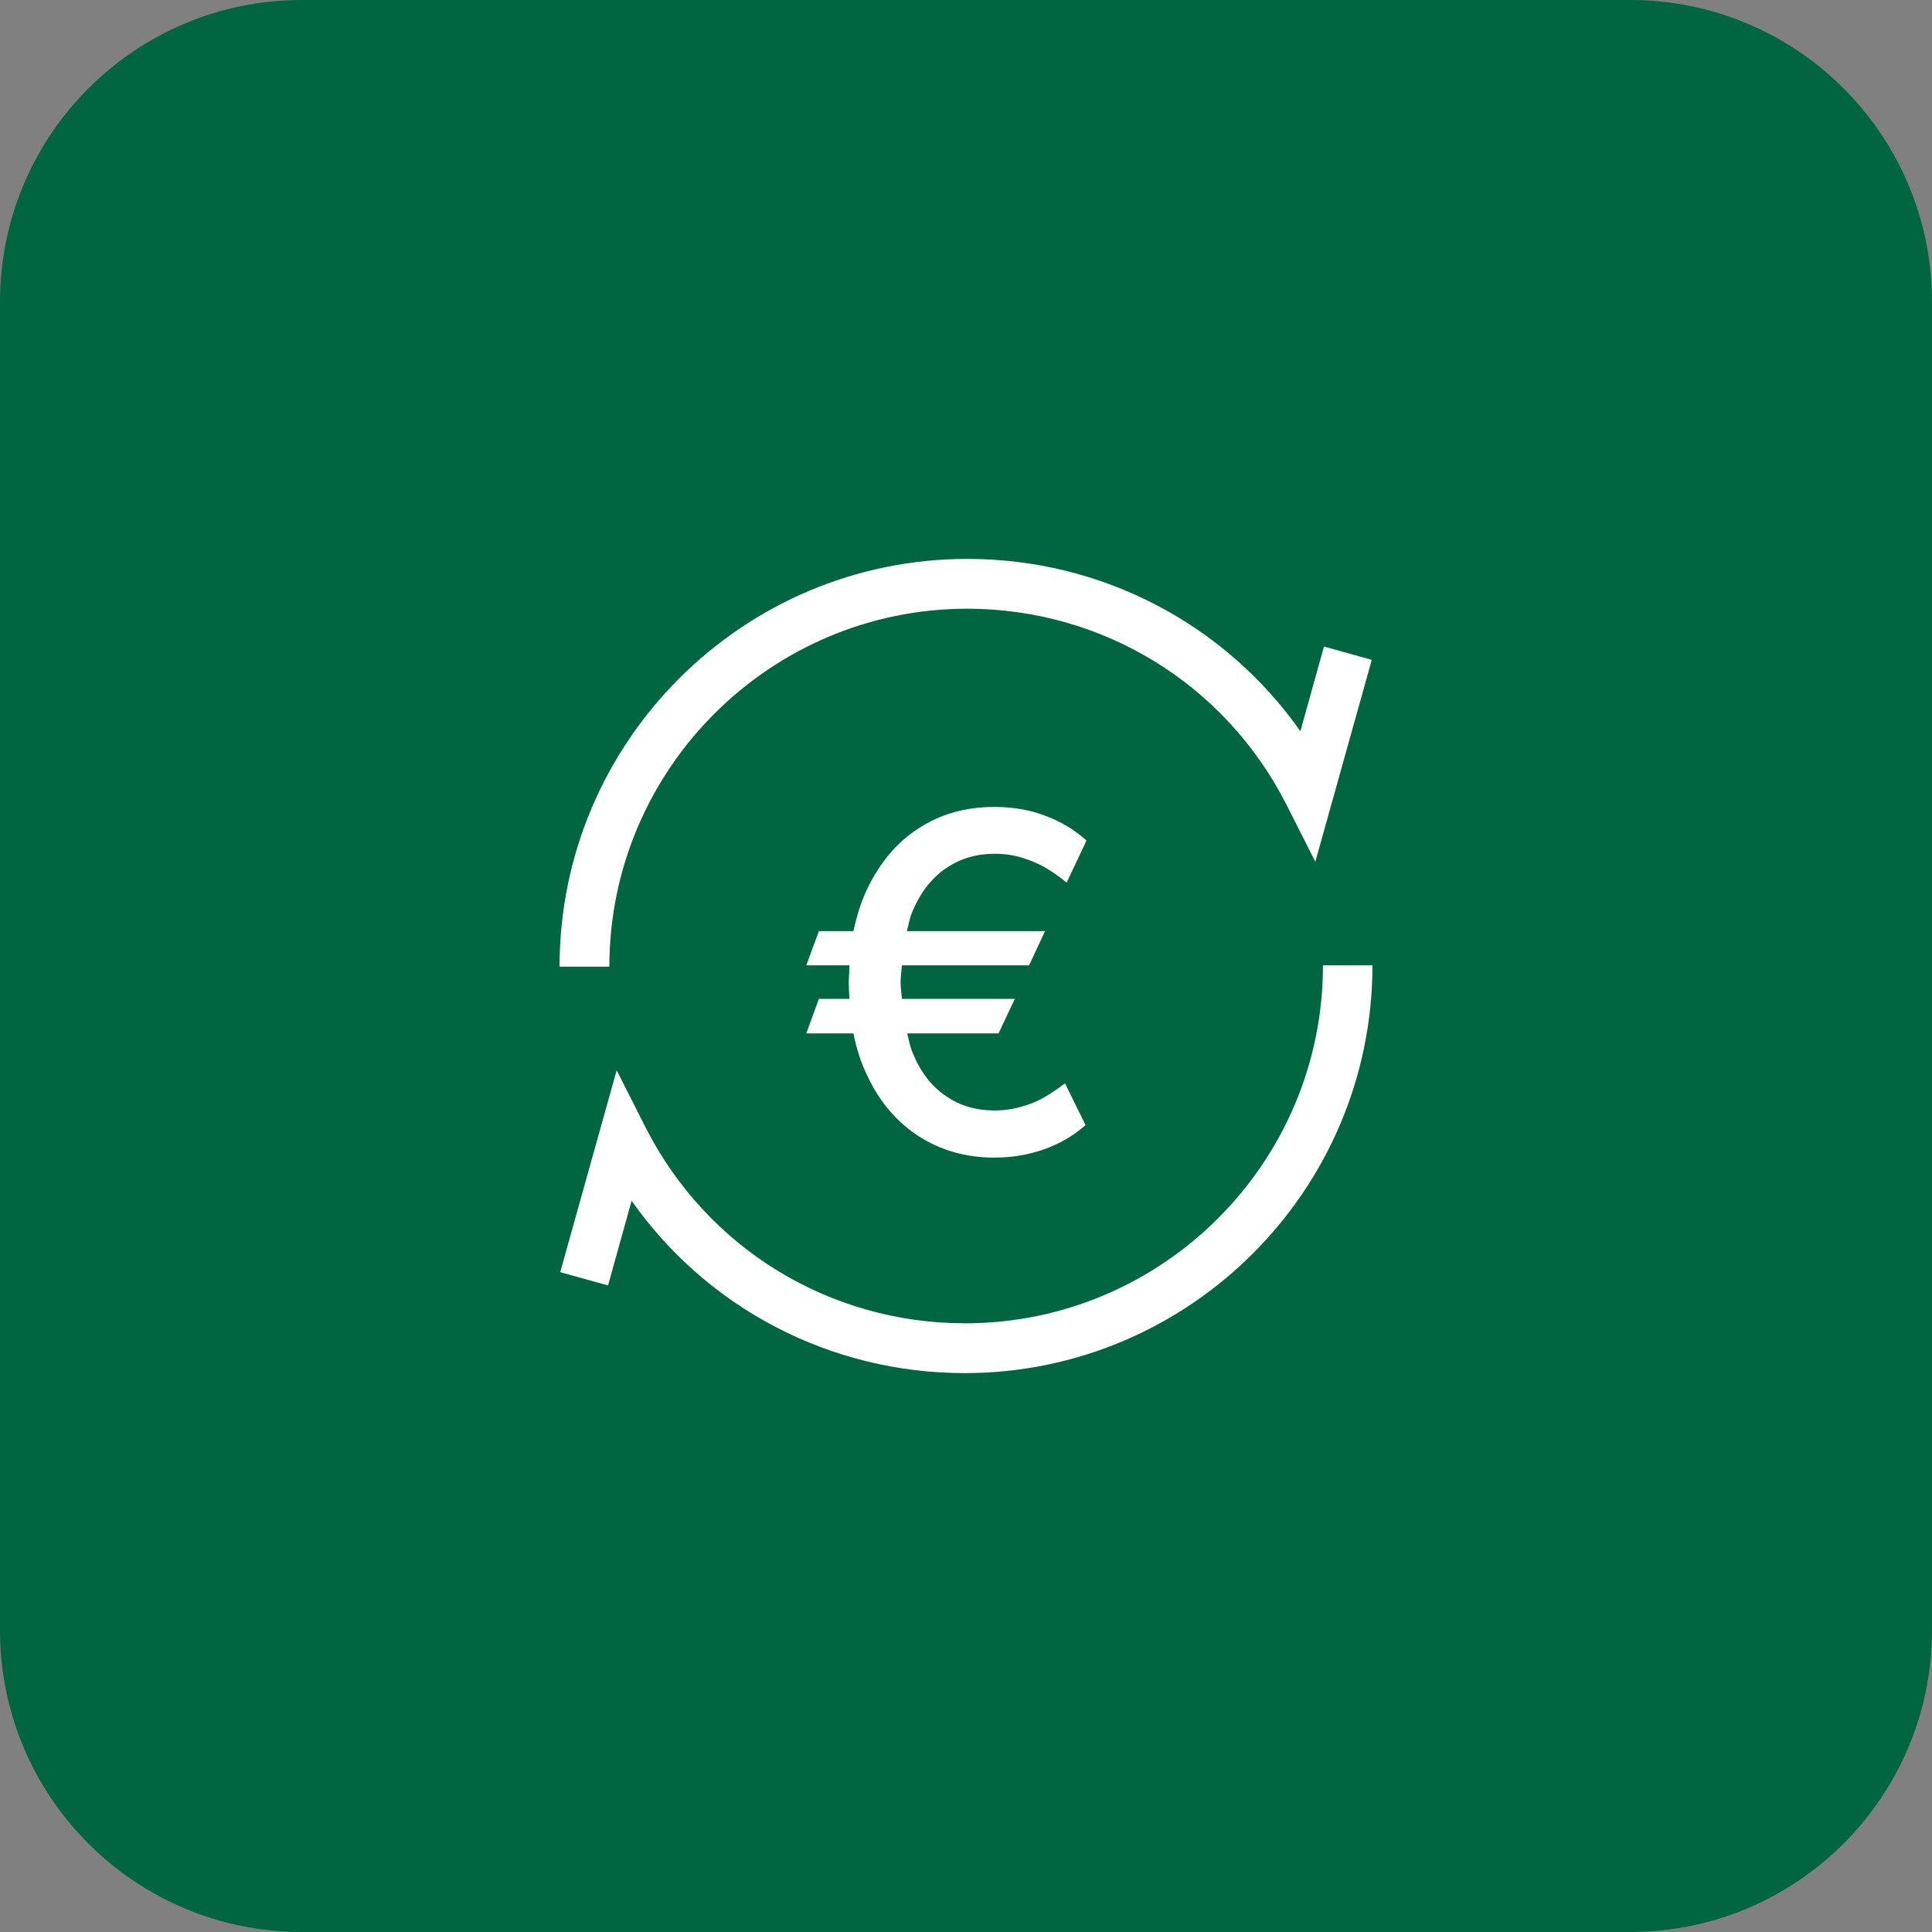 <svg width="64" height="64" viewBox="0 0 64 64" fill="none" xmlns="http://www.w3.org/2000/svg">
<rect x="0" y="0" width="64" height="64" fill="#808080" stroke="none"/>
<path d="M54 0H10C4.477 0 0 4.477 0 10V54C0 59.523 4.477 64 10 64H54C59.523 64 64 59.523 64 54V10C64 4.477 59.523 0 54 0Z" fill="#006541"/>
<path d="M31.351 28.755C31.813 28.436 32.352 28.282 32.946 28.282C33.276 28.282 33.573 28.326 33.859 28.414C34.145 28.502 34.409 28.612 34.651 28.755C34.893 28.898 35.124 29.063 35.333 29.239L35.993 27.842C35.586 27.479 35.124 27.204 34.607 27.017C34.09 26.819 33.529 26.731 32.935 26.731C32 26.731 31.164 26.962 30.438 27.435C29.712 27.897 29.151 28.568 28.733 29.437C28.524 29.866 28.381 30.339 28.271 30.845H27.127L26.709 31.978H28.139C28.139 32.165 28.117 32.341 28.117 32.539C28.117 32.737 28.128 32.902 28.139 33.089H27.127L26.709 34.233H28.271C28.37 34.739 28.524 35.212 28.733 35.641C29.14 36.51 29.712 37.17 30.438 37.643C31.164 38.105 31.989 38.347 32.935 38.347C33.507 38.347 34.057 38.259 34.585 38.072C35.113 37.885 35.564 37.621 35.96 37.269L35.278 35.883C35.091 36.037 34.871 36.18 34.64 36.323C34.398 36.466 34.145 36.576 33.859 36.653C33.573 36.741 33.265 36.785 32.935 36.785C32.341 36.785 31.802 36.631 31.34 36.312C30.867 35.993 30.504 35.531 30.24 34.893C30.152 34.695 30.108 34.464 30.053 34.233H33.078L33.617 33.089H29.877C29.866 32.902 29.833 32.737 29.833 32.539C29.833 32.341 29.866 32.165 29.877 31.978H34.09L34.618 30.845H30.042C30.097 30.625 30.141 30.383 30.229 30.185C30.493 29.558 30.867 29.085 31.329 28.766L31.351 28.755Z" fill="white"/>
<path d="M43.825 31.978C43.825 38.523 38.501 43.836 31.967 43.836C27.479 43.836 23.42 41.35 21.385 37.346L20.428 35.454L18.558 42.142L20.142 42.582L20.923 39.777C23.431 43.341 27.512 45.486 31.956 45.486C39.403 45.486 45.464 39.425 45.464 31.978H43.814H43.825Z" fill="white"/>
<path d="M32.033 20.164C36.521 20.164 40.58 22.65 42.615 26.654L43.572 28.546L45.442 21.858L43.858 21.418L43.077 24.223C40.569 20.659 36.488 18.514 32.044 18.514C24.597 18.514 18.536 24.575 18.536 32.022H20.186C20.186 25.488 25.51 20.164 32.044 20.164H32.033Z" fill="white"/>
</svg>
